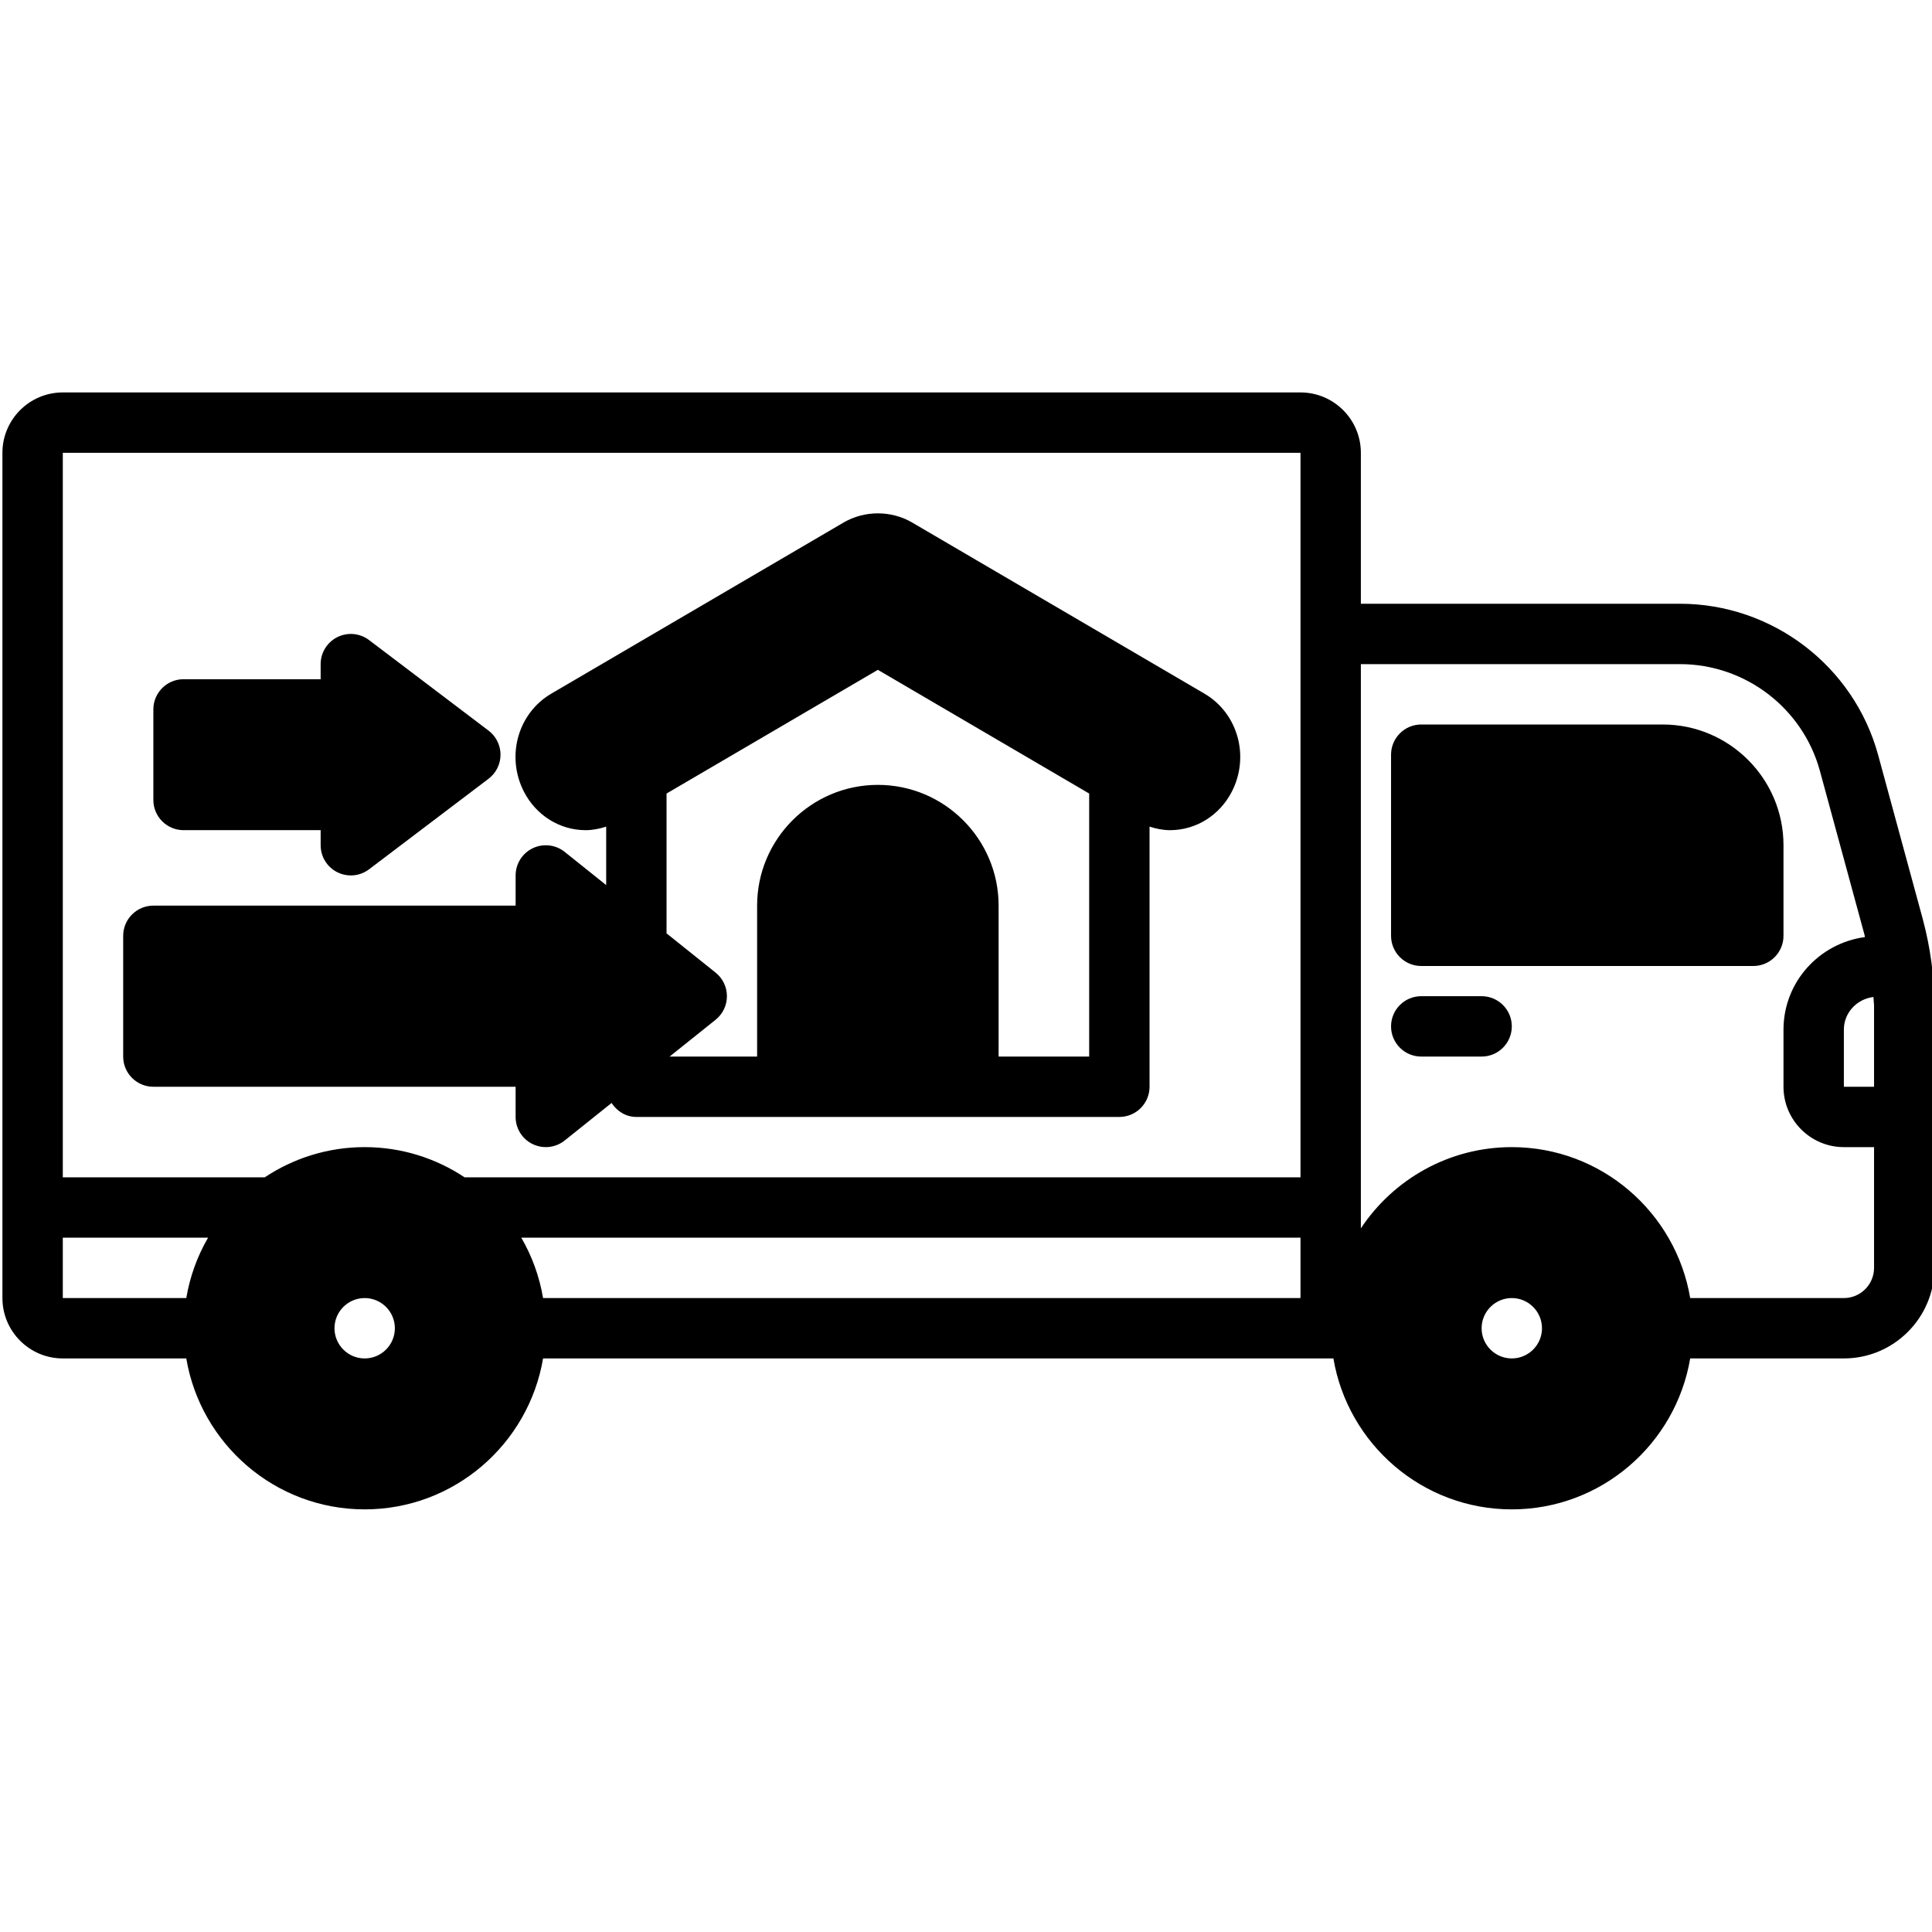 <?xml version="1.0" encoding="utf-8"?>
<!-- Generator: Adobe Illustrator 26.2.1, SVG Export Plug-In . SVG Version: 6.00 Build 0)  -->
<svg version="1.1" id="Solid_Line" xmlns="http://www.w3.org/2000/svg" xmlns:xlink="http://www.w3.org/1999/xlink" x="0px" y="0px"
	 viewBox="0 0 512 512" enable-background="new 0 0 512 512" xml:space="preserve">
<path d="M136.643,288v8c0,3.074,1.762,5.879,4.535,7.211c1.102,0.527,2.285,0.789,3.465,0.789c1.781,0,3.551-0.598,4.996-1.754
	l12.433-9.946c1.43,2.176,3.773,3.7,6.571,3.7h128c4.418,0,8-3.582,8-8v-68.937c1.764,0.566,3.578,0.941,5.43,0.941
	c0.004,0,0.004,0,0.008,0c6.895-0.008,13.18-3.945,16.406-10.289c4.746-9.344,1.539-20.723-7.305-25.898l-77.441-45.336
	c-5.539-3.25-12.656-3.25-18.195,0l-77.441,45.336c-8.844,5.176-12.051,16.555-7.301,25.906c3.227,6.34,9.516,10.281,16.41,10.281
	c1.853,0,3.667-0.375,5.43-0.941v15.495l-11.004-8.803c-2.406-1.926-5.703-2.293-8.461-0.965c-2.773,1.332-4.535,4.137-4.535,7.211
	v8h-96c-4.418,0-8,3.582-8,8v32c0,4.418,3.582,8,8,8H136.643z M176.643,210.295l56-32.784l56,32.786V280h-24v-40
	c0-17.645-14.355-32-32-32s-32,14.355-32,32v40h-23.196l12.192-9.754c1.898-1.516,3.004-3.816,3.004-6.246s-1.105-4.73-3.004-6.246
	l-12.996-10.397V210.295z"/>
<path d="M48.643,220h36.332v4c0,3.039,1.719,5.812,4.441,7.164c1.125,0.559,2.344,0.836,3.559,0.836
	c1.711,0,3.414-0.551,4.832-1.625l31.668-24c1.996-1.512,3.168-3.871,3.168-6.375s-1.172-4.863-3.168-6.375l-31.668-24
	c-2.418-1.836-5.68-2.133-8.391-0.789c-2.723,1.352-4.441,4.125-4.441,7.164v4H48.643c-4.418,0-8,3.582-8,8v24
	C40.643,216.418,44.225,220,48.643,220z"/>
<path d="M392.643,264h-16c-4.418,0-8,3.582-8,8s3.582,8,8,8h16c4.418,0,8-3.582,8-8S397.061,264,392.643,264z"/>
<path d="M497.717,200.047C491.264,176.469,469.667,160,445.202,160h-84.559v-40c0-8.824-7.176-16-16-16h-328
	c-8.824,0-16,7.176-16,16v224c0,8.824,7.176,16,16,16h32.723c3.827,22.665,23.54,40,47.277,40s43.451-17.335,47.277-40h209.445
	c3.827,22.665,23.54,40,47.277,40s43.451-17.335,47.277-40h40.723c13.234,0,24-10.766,24-24v-69.281
	c0-7.711-1.035-15.484-3.082-23.141L497.717,200.047z M496.643,266.719V288h-8v-15.121c0-4.523,3.453-8.125,7.833-8.667
	C496.505,265.047,496.643,265.886,496.643,266.719z M400.643,360c-4.41,0-8-3.59-8-8s3.59-8,8-8s8,3.59,8,8S405.053,360,400.643,360
	z M96.643,344c4.41,0,8,3.59,8,8s-3.59,8-8,8s-8-3.59-8-8S92.233,344,96.643,344z M138.149,328h206.494v16H143.92
	C142.951,338.256,140.972,332.862,138.149,328z M16.643,120h328v192H123.12c-7.596-5.044-16.694-8-26.477-8s-18.88,2.956-26.477,8
	H16.643V120z M16.643,328h38.494c-2.823,4.862-4.802,10.256-5.771,16H16.643V328z M488.643,344H447.92
	c-3.827-22.665-23.54-40-47.277-40c-16.687,0-31.396,8.567-40,21.523V176h84.559c17.277,0,32.527,11.625,37.082,28.262
	l11.832,43.484c0.052,0.194,0.067,0.392,0.117,0.586c-12.153,1.629-21.59,11.954-21.59,24.546V288c0,8.824,7.176,16,16,16h8v32
	C496.643,340.41,493.053,344,488.643,344z"/>
<path d="M472.643,224c0-17.645-14.355-32-32-32h-64c-4.418,0-8,3.582-8,8v48c0,4.418,3.582,8,8,8h88c4.418,0,8-3.582,8-8V224z"/>
</svg>
